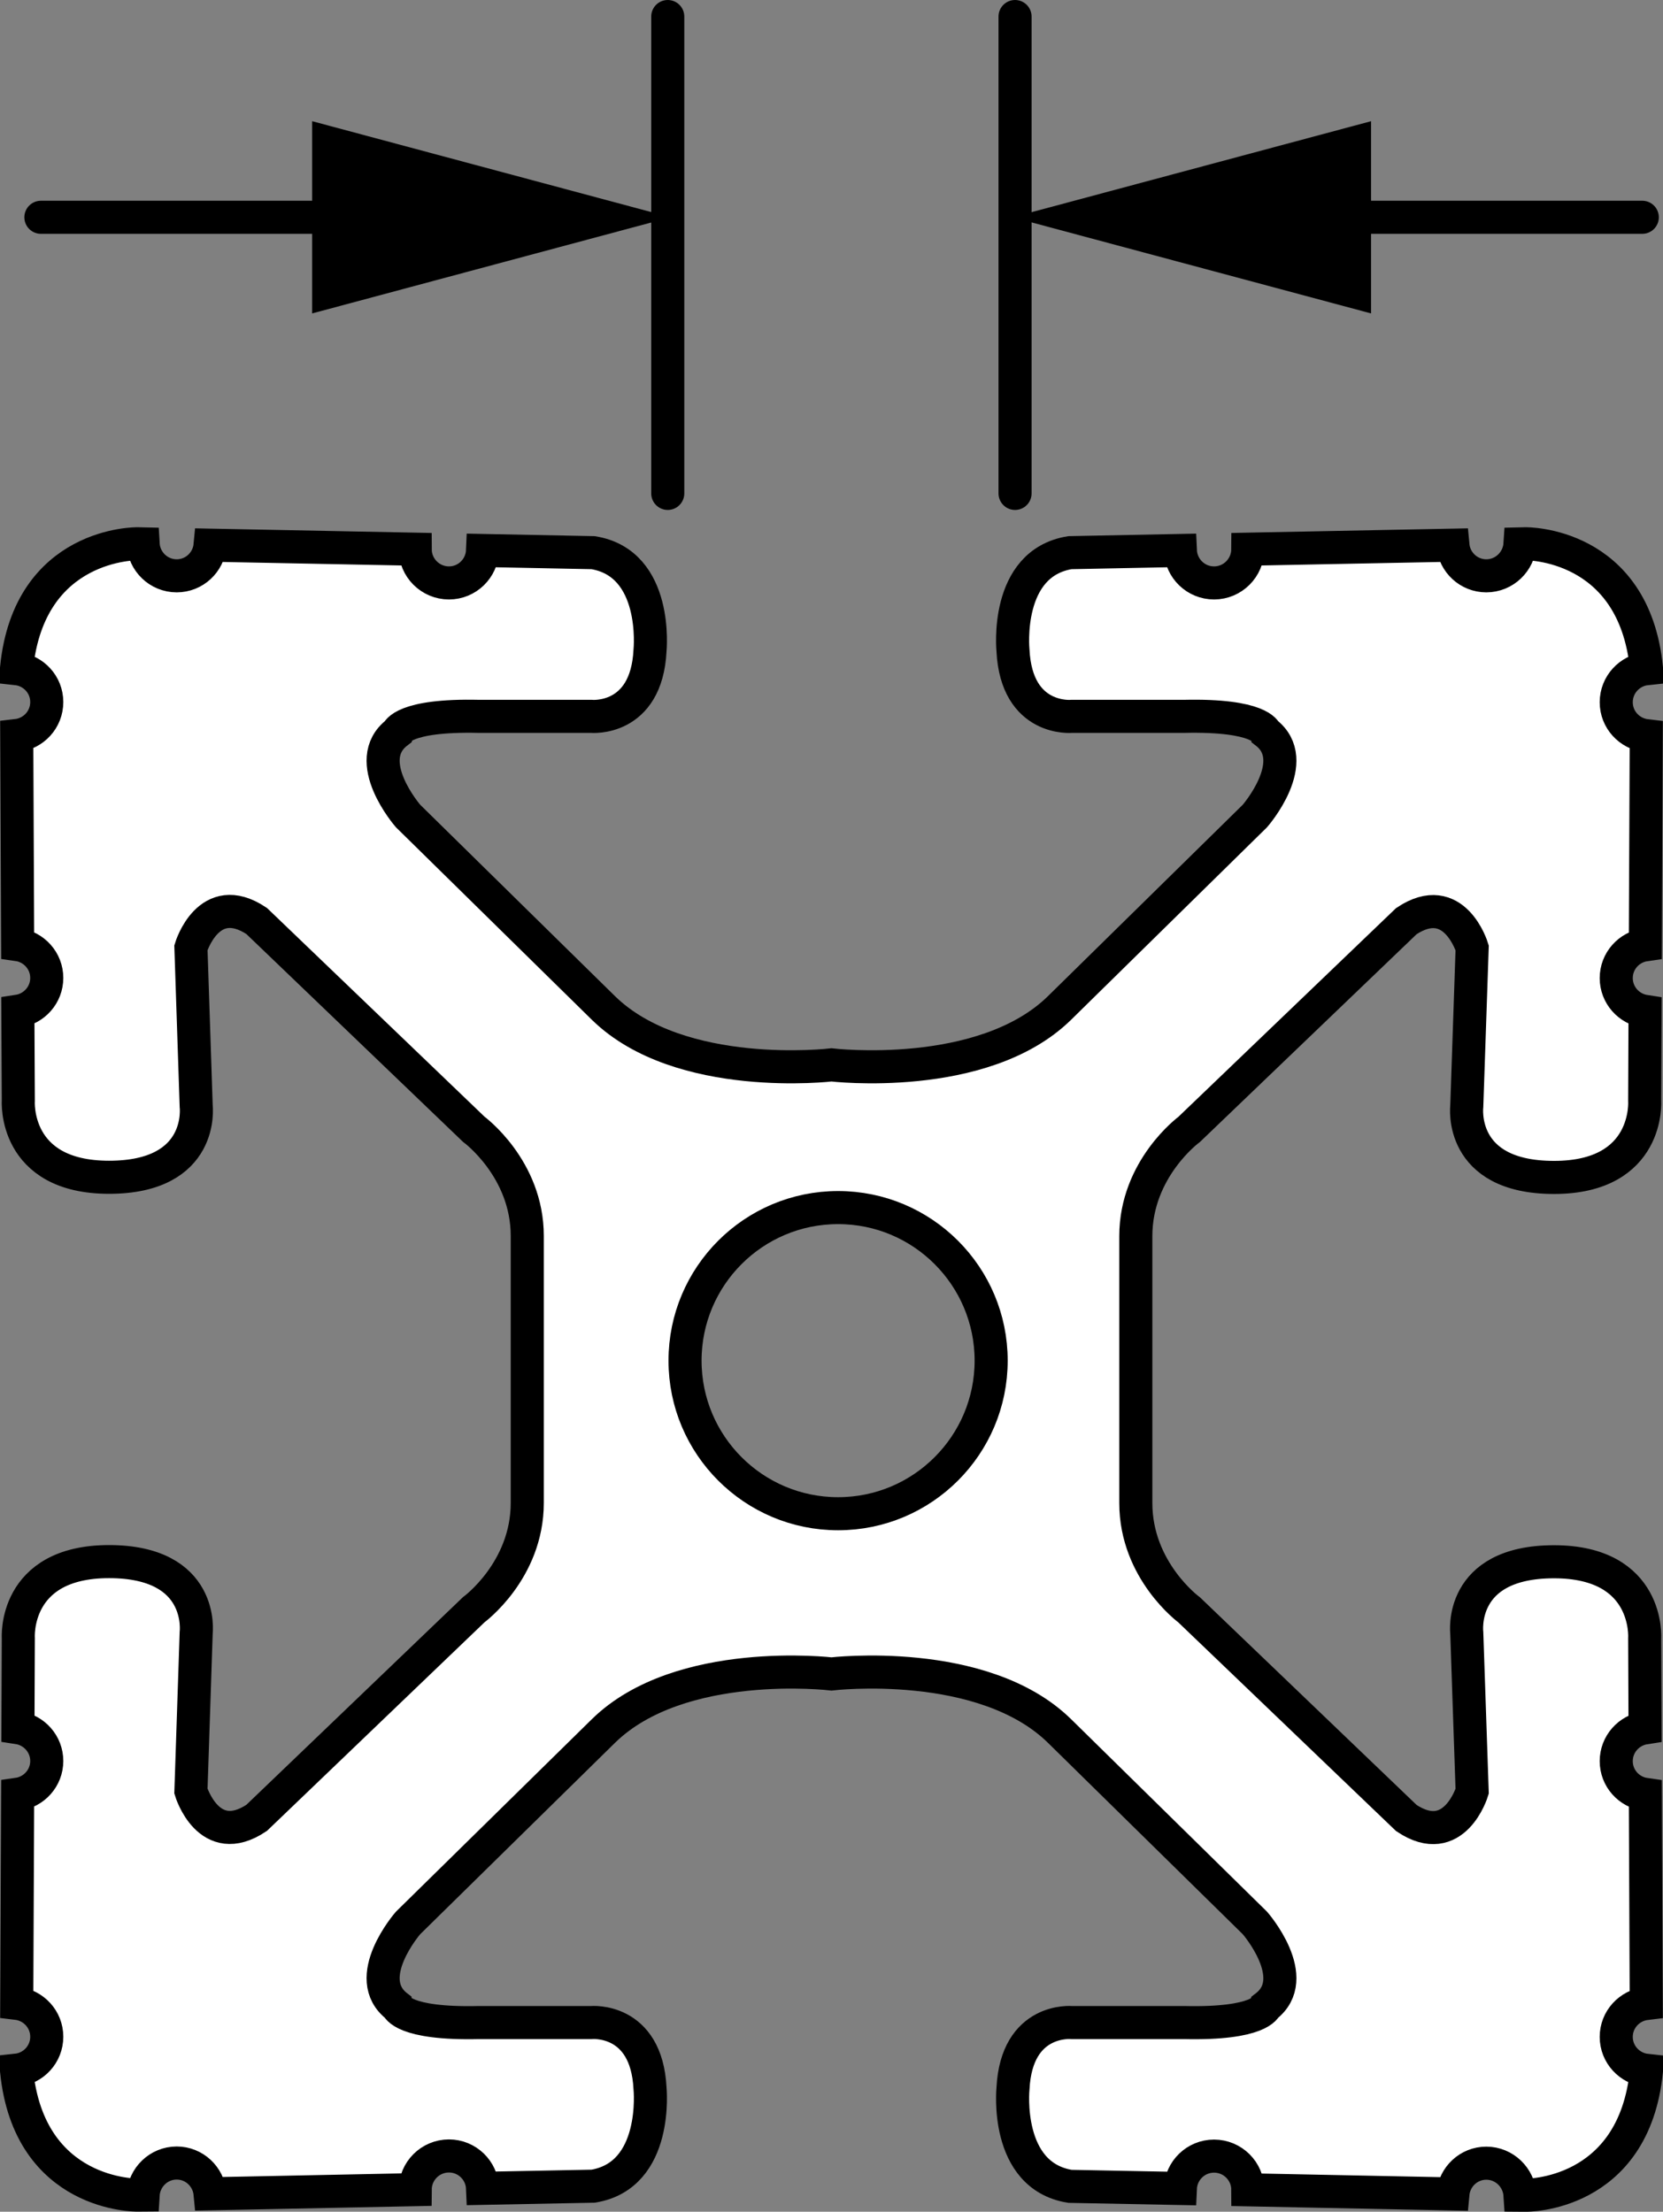 <?xml version="1.0" encoding="iso-8859-1"?>
<!-- Generator: Adobe Illustrator 28.1.0, SVG Export Plug-In . SVG Version: 6.00 Build 0)  -->
<svg version="1.1" id="Layer_1" xmlns="http://www.w3.org/2000/svg" xmlns:xlink="http://www.w3.org/1999/xlink" x="0px" y="0px"
	 width="40.223px" height="53.49px" viewBox="0 0 40.223 53.49" enable-background="new 0 0 40.223 53.49"
	 xml:space="preserve">
<rect x="0" y="0" width="40.223" height="53.49" fill="#808080" stroke="none"/>
<g id="image">
	<path fill="#FFFFFF" stroke="#000000" stroke-width="0.8" stroke-miterlimit="10" d="M39.823,16.172V16.162
		c-0.301-3.055-2.927-3.011-2.927-3.011l-0.131,0.003c-0.027,0.428-0.379,0.772-0.816,0.772
		c-0.424,0-0.77-0.326-0.808-0.741l-4.96,0.097c-0.002,0.45-0.367,0.816-0.816,0.816
		c-0.441,0-0.797-0.348-0.816-0.785l-2.67,0.053c-1.593,0.258-1.378,2.366-1.378,2.366
		c0.087,1.722,1.422,1.593,1.422,1.593h2.71c1.852-0.043,1.98,0.386,1.98,0.386c0.903,0.689-0.26,2.023-0.26,2.023
		l-4.732,4.649c-1.852,1.806-5.51,1.371-5.51,1.371s-3.658,0.435-5.51-1.371l-4.732-4.649
		c0,0-1.162-1.335-0.259-2.023c0,0,0.128-0.43,1.98-0.386h2.71c0,0,1.336,0.128,1.422-1.593
		c0,0,0.214-2.108-1.377-2.366l-2.673-0.053c-0.018,0.437-0.374,0.785-0.813,0.785
		c-0.45,0-0.816-0.366-0.817-0.816l-4.96-0.097c-0.038,0.415-0.383,0.741-0.808,0.741
		c-0.437,0-0.789-0.344-0.813-0.772l-0.134-0.003c0,0-2.625-0.043-2.927,3.011v0.009
		c0.411,0.044,0.731,0.386,0.731,0.808s-0.318,0.763-0.726,0.81l0.022,5.056
		c0.396,0.056,0.704,0.394,0.704,0.806c0,0.411-0.304,0.746-0.699,0.806l0.011,2.163c0,0-0.131,1.852,2.194,1.852
		c2.325,0,2.108-1.721,2.108-1.721l-0.127-3.832c0,0,0.428-1.42,1.59-0.645l5.25,5.036
		c0,0,1.295,0.947,1.295,2.582v3.228v3.227c0,1.639-1.295,2.584-1.295,2.584l-5.25,5.033
		c-1.161,0.777-1.59-0.645-1.59-0.645l0.127-3.832c0,0,0.214-1.72-2.108-1.72c-2.325,0-2.194,1.852-2.194,1.852
		l-0.009,2.164c0.393,0.06,0.697,0.396,0.697,0.806c0,0.412-0.308,0.749-0.704,0.805l-0.022,5.055
		c0.408,0.048,0.726,0.389,0.726,0.809c0,0.422-0.321,0.766-0.731,0.809v0.009
		c0.301,3.055,2.927,3.011,2.927,3.011l0.134-0.001c0.025-0.428,0.377-0.774,0.813-0.774
		c0.424,0,0.769,0.327,0.808,0.744l4.96-0.1c0.002-0.45,0.367-0.815,0.817-0.815
		c0.439,0,0.795,0.348,0.813,0.783l2.673-0.052c1.591-0.259,1.377-2.367,1.377-2.367
		C15.636,48.788,14.3,48.915,14.3,48.915h-2.71c-1.852,0.044-1.98-0.386-1.98-0.386
		c-0.903-0.689,0.259-2.022,0.259-2.022l4.732-4.649c1.852-1.808,5.51-1.374,5.51-1.374s3.658-0.434,5.51,1.374
		l4.732,4.649c0,0,1.163,1.333,0.26,2.022c0,0-0.128,0.43-1.98,0.386h-2.71c0,0-1.334-0.127-1.422,1.594
		c0,0-0.214,2.108,1.378,2.367l2.67,0.052c0.019-0.435,0.375-0.783,0.816-0.783c0.449,0,0.815,0.364,0.816,0.815
		l4.96,0.1c0.038-0.416,0.384-0.744,0.808-0.744c0.436,0,0.789,0.345,0.816,0.774l0.131,0.001
		c0,0,2.625,0.044,2.927-3.011v-0.009c-0.409-0.044-0.731-0.388-0.731-0.809c0-0.42,0.318-0.761,0.726-0.809
		l-0.022-5.055c-0.398-0.056-0.704-0.393-0.704-0.805c0-0.411,0.304-0.746,0.697-0.806l-0.009-2.164
		c0,0,0.131-1.852-2.193-1.852c-2.324,0-2.11,1.72-2.11,1.72l0.13,3.832c0,0-0.431,1.422-1.592,0.645
		l-5.252-5.033c0,0-1.291-0.946-1.291-2.584v-3.227v-3.228c0-1.635,1.291-2.582,1.291-2.582l5.252-5.036
		c1.161-0.775,1.592,0.645,1.592,0.645l-0.13,3.832c0,0-0.214,1.721,2.11,1.721c2.324,0,2.193-1.852,2.193-1.852
		l0.009-2.163c-0.393-0.06-0.697-0.396-0.697-0.806c0-0.412,0.306-0.75,0.704-0.806l0.022-5.056
		c-0.408-0.048-0.726-0.389-0.726-0.81S39.413,16.215,39.823,16.172z M20.271,36.609
		c-2.044,0-3.702-1.659-3.702-3.702c0-2.044,1.658-3.702,3.702-3.702s3.702,1.658,3.702,3.702
		C23.973,34.95,22.315,36.609,20.271,36.609z"/>
</g>
<g id="callouts">
	
		<line fill="none" stroke="#000000" stroke-width="0.8" stroke-linecap="round" stroke-miterlimit="10" x1="24.551" y1="11.933" x2="24.551" y2="0.4"/>
	
		<line fill="none" stroke="#000000" stroke-width="0.8" stroke-linecap="round" stroke-miterlimit="10" x1="16.151" y1="11.933" x2="16.151" y2="0.4"/>
	<g>
		<g>
			
				<line fill="none" stroke="#000000" stroke-width="0.8" stroke-linecap="round" stroke-miterlimit="10" x1="39.722" y1="5.255" x2="31.576" y2="5.255"/>
			<g>
				<polygon points="33.162,2.931 24.489,5.255 33.162,7.58 				"/>
			</g>
		</g>
	</g>
	<g>
		<g>
			
				<line fill="none" stroke="#000000" stroke-width="0.8" stroke-linecap="round" stroke-miterlimit="10" x1="0.989" y1="5.255" x2="9.135" y2="5.255"/>
			<g>
				<polygon points="7.55,7.58 16.222,5.255 7.55,2.931 				"/>
			</g>
		</g>
	</g>
</g>
</svg>
